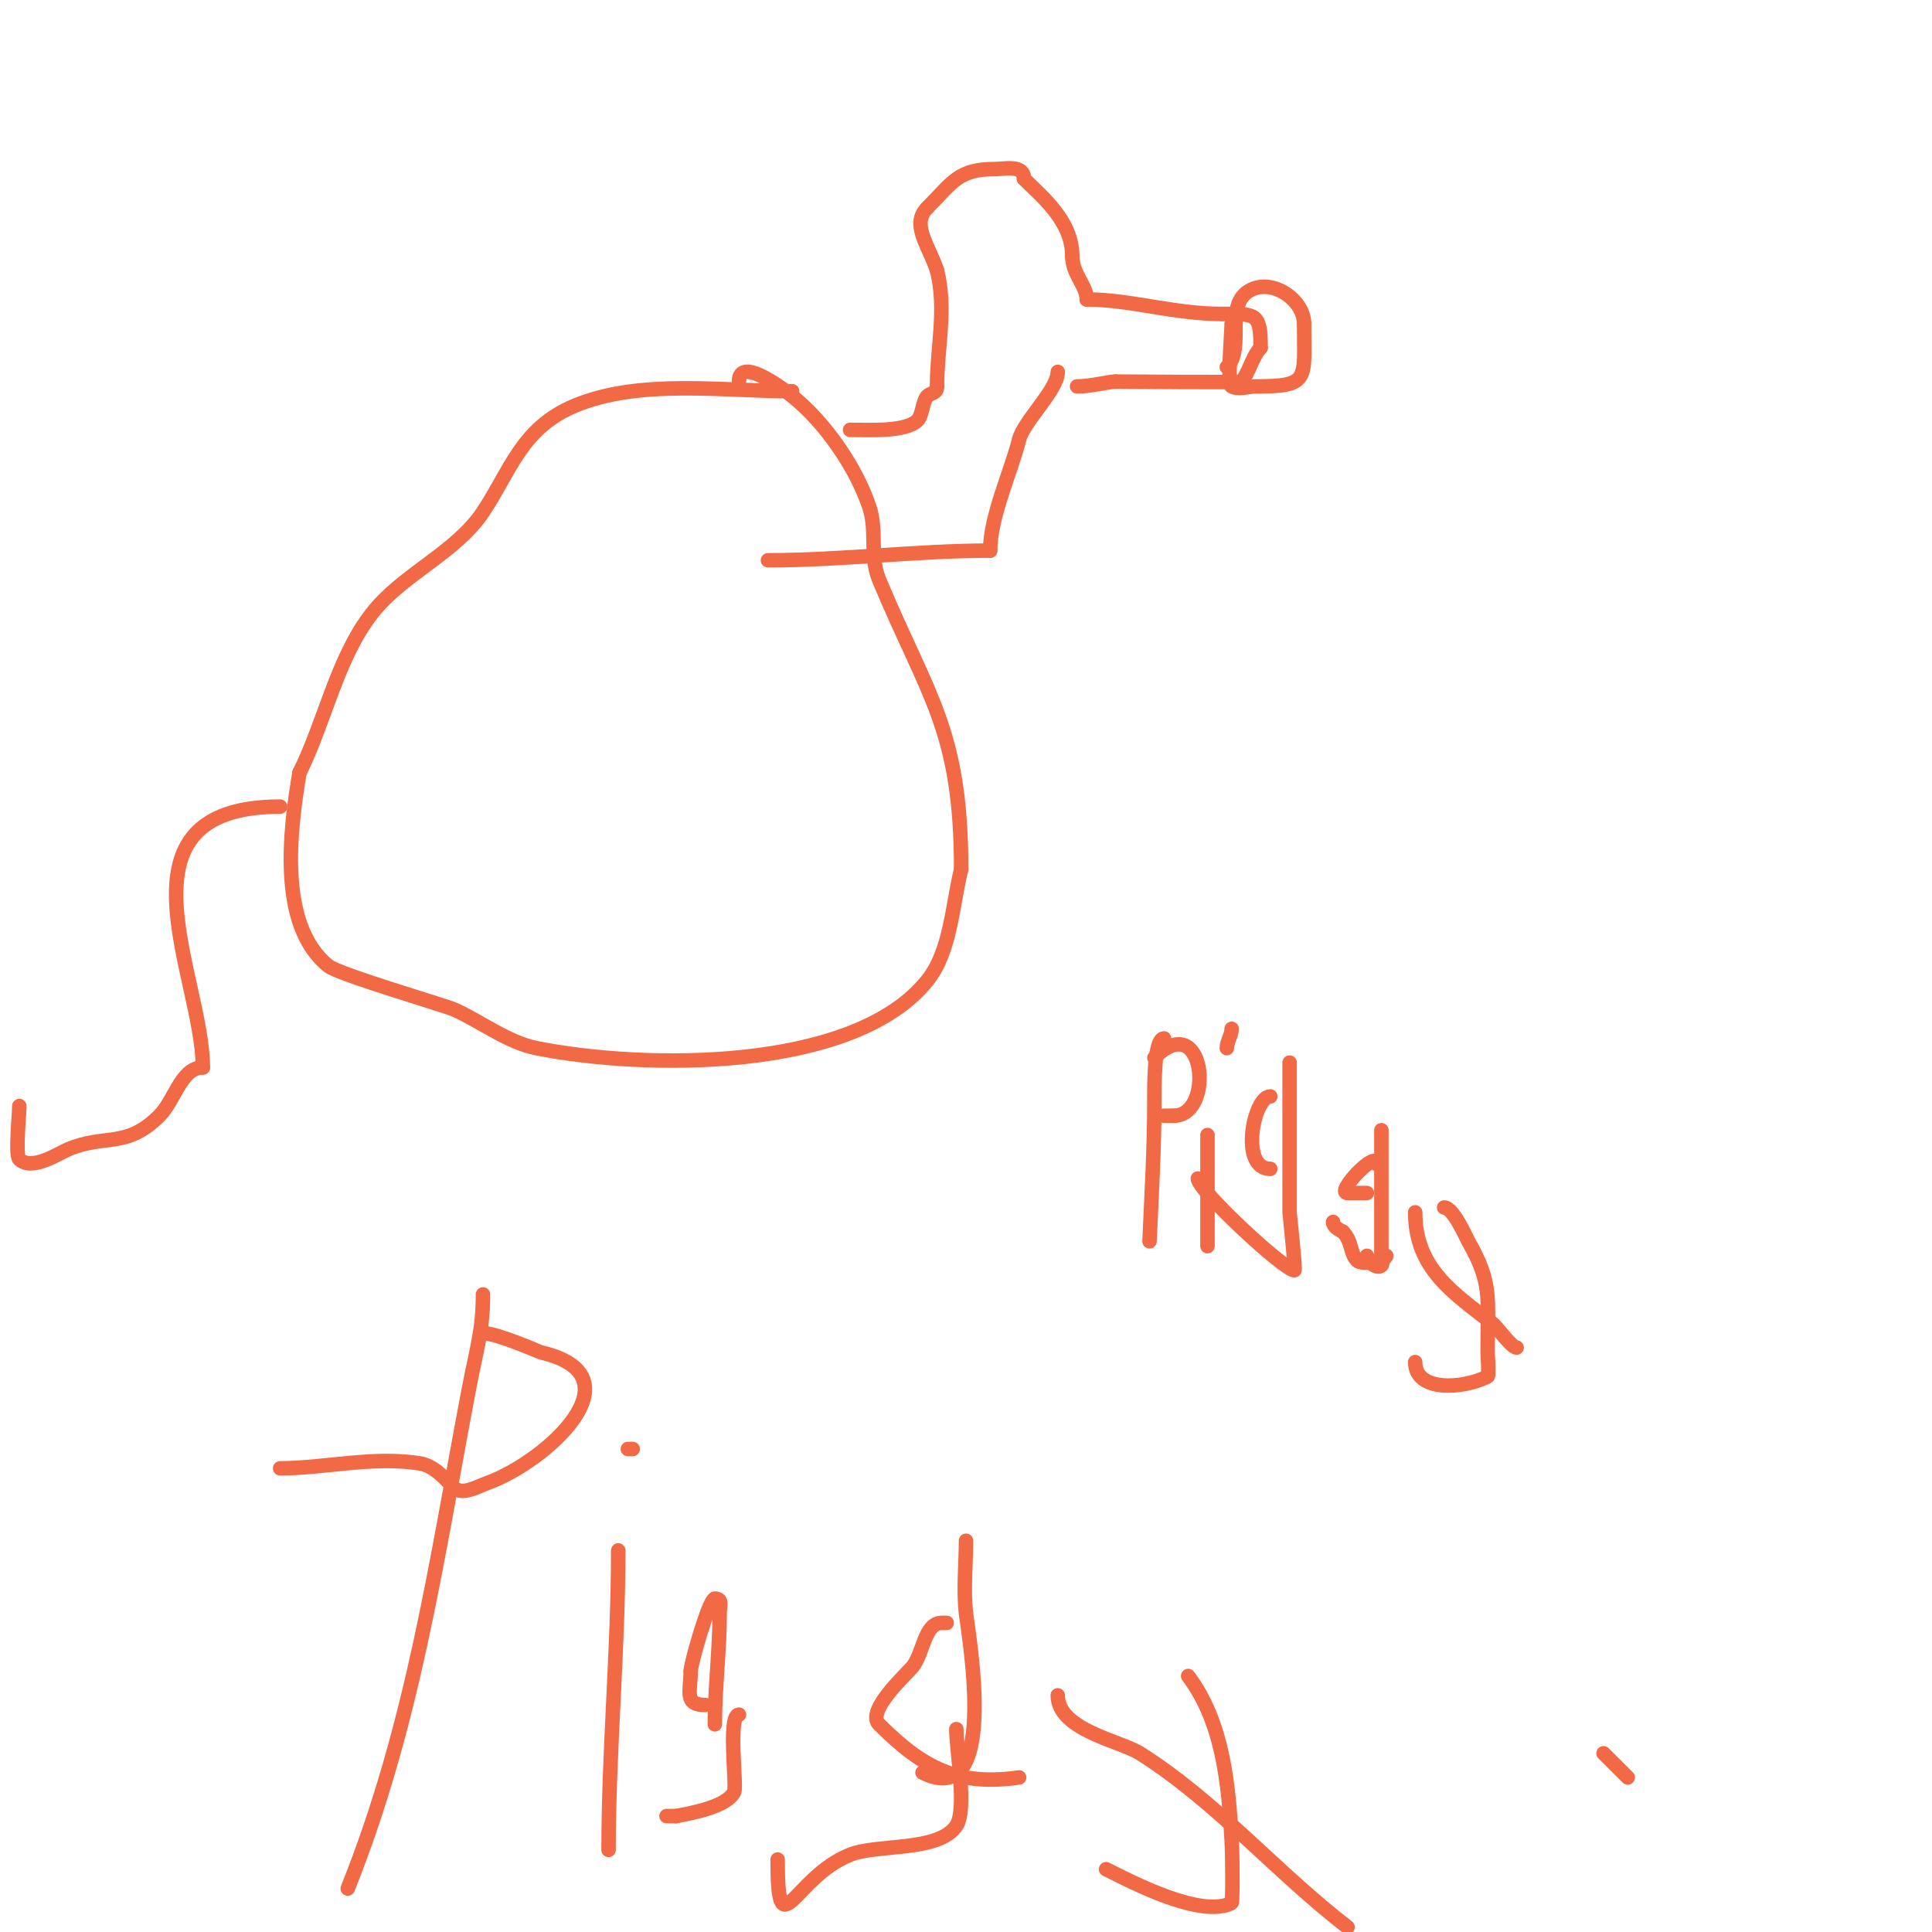 <svg viewBox='0 0 400 400' version='1.1' xmlns='http://www.w3.org/2000/svg' xmlns:xlink='http://www.w3.org/1999/xlink'><g fill='none' stroke='#f26946' stroke-width='3' stroke-linecap='round' stroke-linejoin='round'><path d='M164,81c-14.211,0 -31.542,-2.608 -45,3c-11.019,4.591 -13.283,13.424 -19,22c-5.655,8.483 -16.58,12.796 -23,21c-7.216,9.221 -9.786,22.572 -15,33'/><path d='M62,160c-1.924,11.542 -4.587,31.53 6,40c2.197,1.758 24.136,8.172 26,9c5.426,2.412 11.112,6.822 17,8c22.137,4.427 65.727,5.092 81,-14c4.859,-6.074 5.144,-15.575 7,-23'/><path d='M199,180c0,-28.937 -6.831,-35.595 -17,-60c-1.997,-4.793 -0.36,-10.08 -2,-15c-2.745,-8.234 -9.136,-17.509 -16,-23c-1.835,-1.468 -11,-8.398 -11,-3'/><path d='M153,79'/><path d='M176,89c4.296,0 11.54,0.46 14,-2c0.934,-0.934 1.066,-4.066 2,-5c0.756,-0.756 2,-0.434 2,-2'/><path d='M194,80c0,-8.169 2.03,-15.88 0,-24'/><path d='M194,56c-1.762,-5.285 -5.43,-9.57 -2,-13'/><path d='M192,43c5.249,-5.249 6.336,-8 14,-8c2.075,0 6,-0.979 6,2'/><path d='M212,37c3.8,3.8 10,8.756 10,16'/><path d='M222,53c0,3.81 3,6.077 3,9'/><path d='M225,62c8.927,0 18.102,3 28,3'/><path d='M253,65c7.091,0 8,-0.226 8,7'/><path d='M261,72c-1.708,1.708 -2.541,5.541 -4,7c-0.235,0.235 -22.511,0 -26,0'/><path d='M231,79c-1.454,0 -5.119,1 -8,1'/><path d='M255,67c0,2.07 -0.958,12.521 0,13c1.491,0.745 3.333,0 5,0c11.302,0 10,-1.373 10,-13'/><path d='M270,67c0,-4.828 -6.372,-9.314 -11,-7c-5.803,2.901 -1.075,12.075 -5,16'/><path d='M219,77c0,3.703 -7.056,10.224 -8,14c-1.663,6.653 -6,15.931 -6,23'/><path d='M205,114c-15.268,0 -30.551,2 -46,2'/><path d='M58,167c-35.978,0 -16,35.177 -16,54'/><path d='M42,221c-4.485,0 -5.829,6.829 -9,10c-6.921,6.921 -11.232,3.671 -19,7c-1.828,0.784 -7.476,4.524 -10,2c-0.875,-0.875 0,-9.137 0,-11'/><path d='M100,268c0,7.491 -1.354,11.322 -3,20c-6.786,35.781 -11.481,69.203 -25,103'/><path d='M100,276c2.809,0 11.877,3.972 12,4c20.818,4.804 1.08,22.607 -11,27c-2.215,0.805 -5.333,2.667 -7,1c-2.028,-2.028 -4.172,-4.529 -7,-5c-9.524,-1.587 -19.928,1 -29,1'/><path d='M128,321c0,20.677 -2,41.502 -2,62'/><path d='M131,300l-1,0'/><path d='M153,355c-2.381,0 -0.4,14.799 -1,16c-1.594,3.188 -9.126,4.425 -12,5'/><path d='M140,376c-0.667,0 -1.333,0 -2,0'/><path d='M148,357c0,-7.451 1,-15.306 1,-23c0,-1.58 0.706,-3 -1,-3'/><path d='M148,331c-1.177,0 -5,13.45 -5,15'/><path d='M143,346c0,4.139 -1.442,7 3,7'/><path d='M200,319c0,4.889 -0.568,10.174 0,15c0.657,5.582 6.921,40.961 -9,33'/><path d='M196,336c-0.333,0 -0.667,0 -1,0c-3.606,0 -3.786,6.154 -6,9c-1.15,1.479 -9.805,9.195 -7,12c9.115,9.115 16.323,12.811 29,11'/><path d='M246,347c7.207,9.61 8.35,22.298 9,34c0.22,3.954 0.209,12.896 0,13c-6.357,3.179 -20.462,-4.231 -26,-7'/><path d='M219,351c0,7.179 12.884,9.409 17,12c15.736,9.908 28.288,24.683 43,36'/><path d='M198,358c0,4.37 2.23,16.654 0,20c-3.636,5.453 -16.303,3.721 -22,6c-11.831,4.732 -15,20.022 -15,1'/><path d='M241,215c-2.165,0 -2,10.601 -2,13c0,9.672 -0.58,19.337 -1,29'/><path d='M239,219c10.489,-10.489 12.625,12 4,12'/><path d='M243,231c-0.667,0 -1.333,0 -2,0'/><path d='M250,235c0,7.667 0,15.333 0,23'/><path d='M255,213c0,1.374 -1,2.626 -1,4'/><path d='M267,220c0,10.333 0,20.667 0,31c0,0.144 1.271,12 1,12c-2.108,0 -20,-16.61 -20,-19'/><path d='M263,227c-3.449,0 -6.427,15 0,15'/><path d='M286,234c0,8.667 0,17.333 0,26c0,0.667 0.471,1.529 0,2c-0.85,0.85 -3,-0.798 -3,-2'/><path d='M285,241c0,-3.093 -8.591,6 -6,6'/><path d='M279,247c1.333,0 2.667,0 4,0'/><path d='M287,260c0,1.035 -5.014,1.986 -6,1c-1.547,-1.547 -0.985,-3.985 -3,-6'/><path d='M278,255c-0.843,-0.422 -2,-1.057 -2,-2'/><path d='M299,250c1.895,0 4.633,6.357 5,7c4.993,8.738 4,11.554 4,23c0,0.426 0.319,4.84 0,5c-5.146,2.573 -15,3.254 -15,-3'/><path d='M293,251c0,11.64 7.861,16.67 16,23c1.007,0.783 3.933,5 5,5'/><path d='M337,368c-1.667,-1.667 -3.333,-3.333 -5,-5'/></g>
</svg>